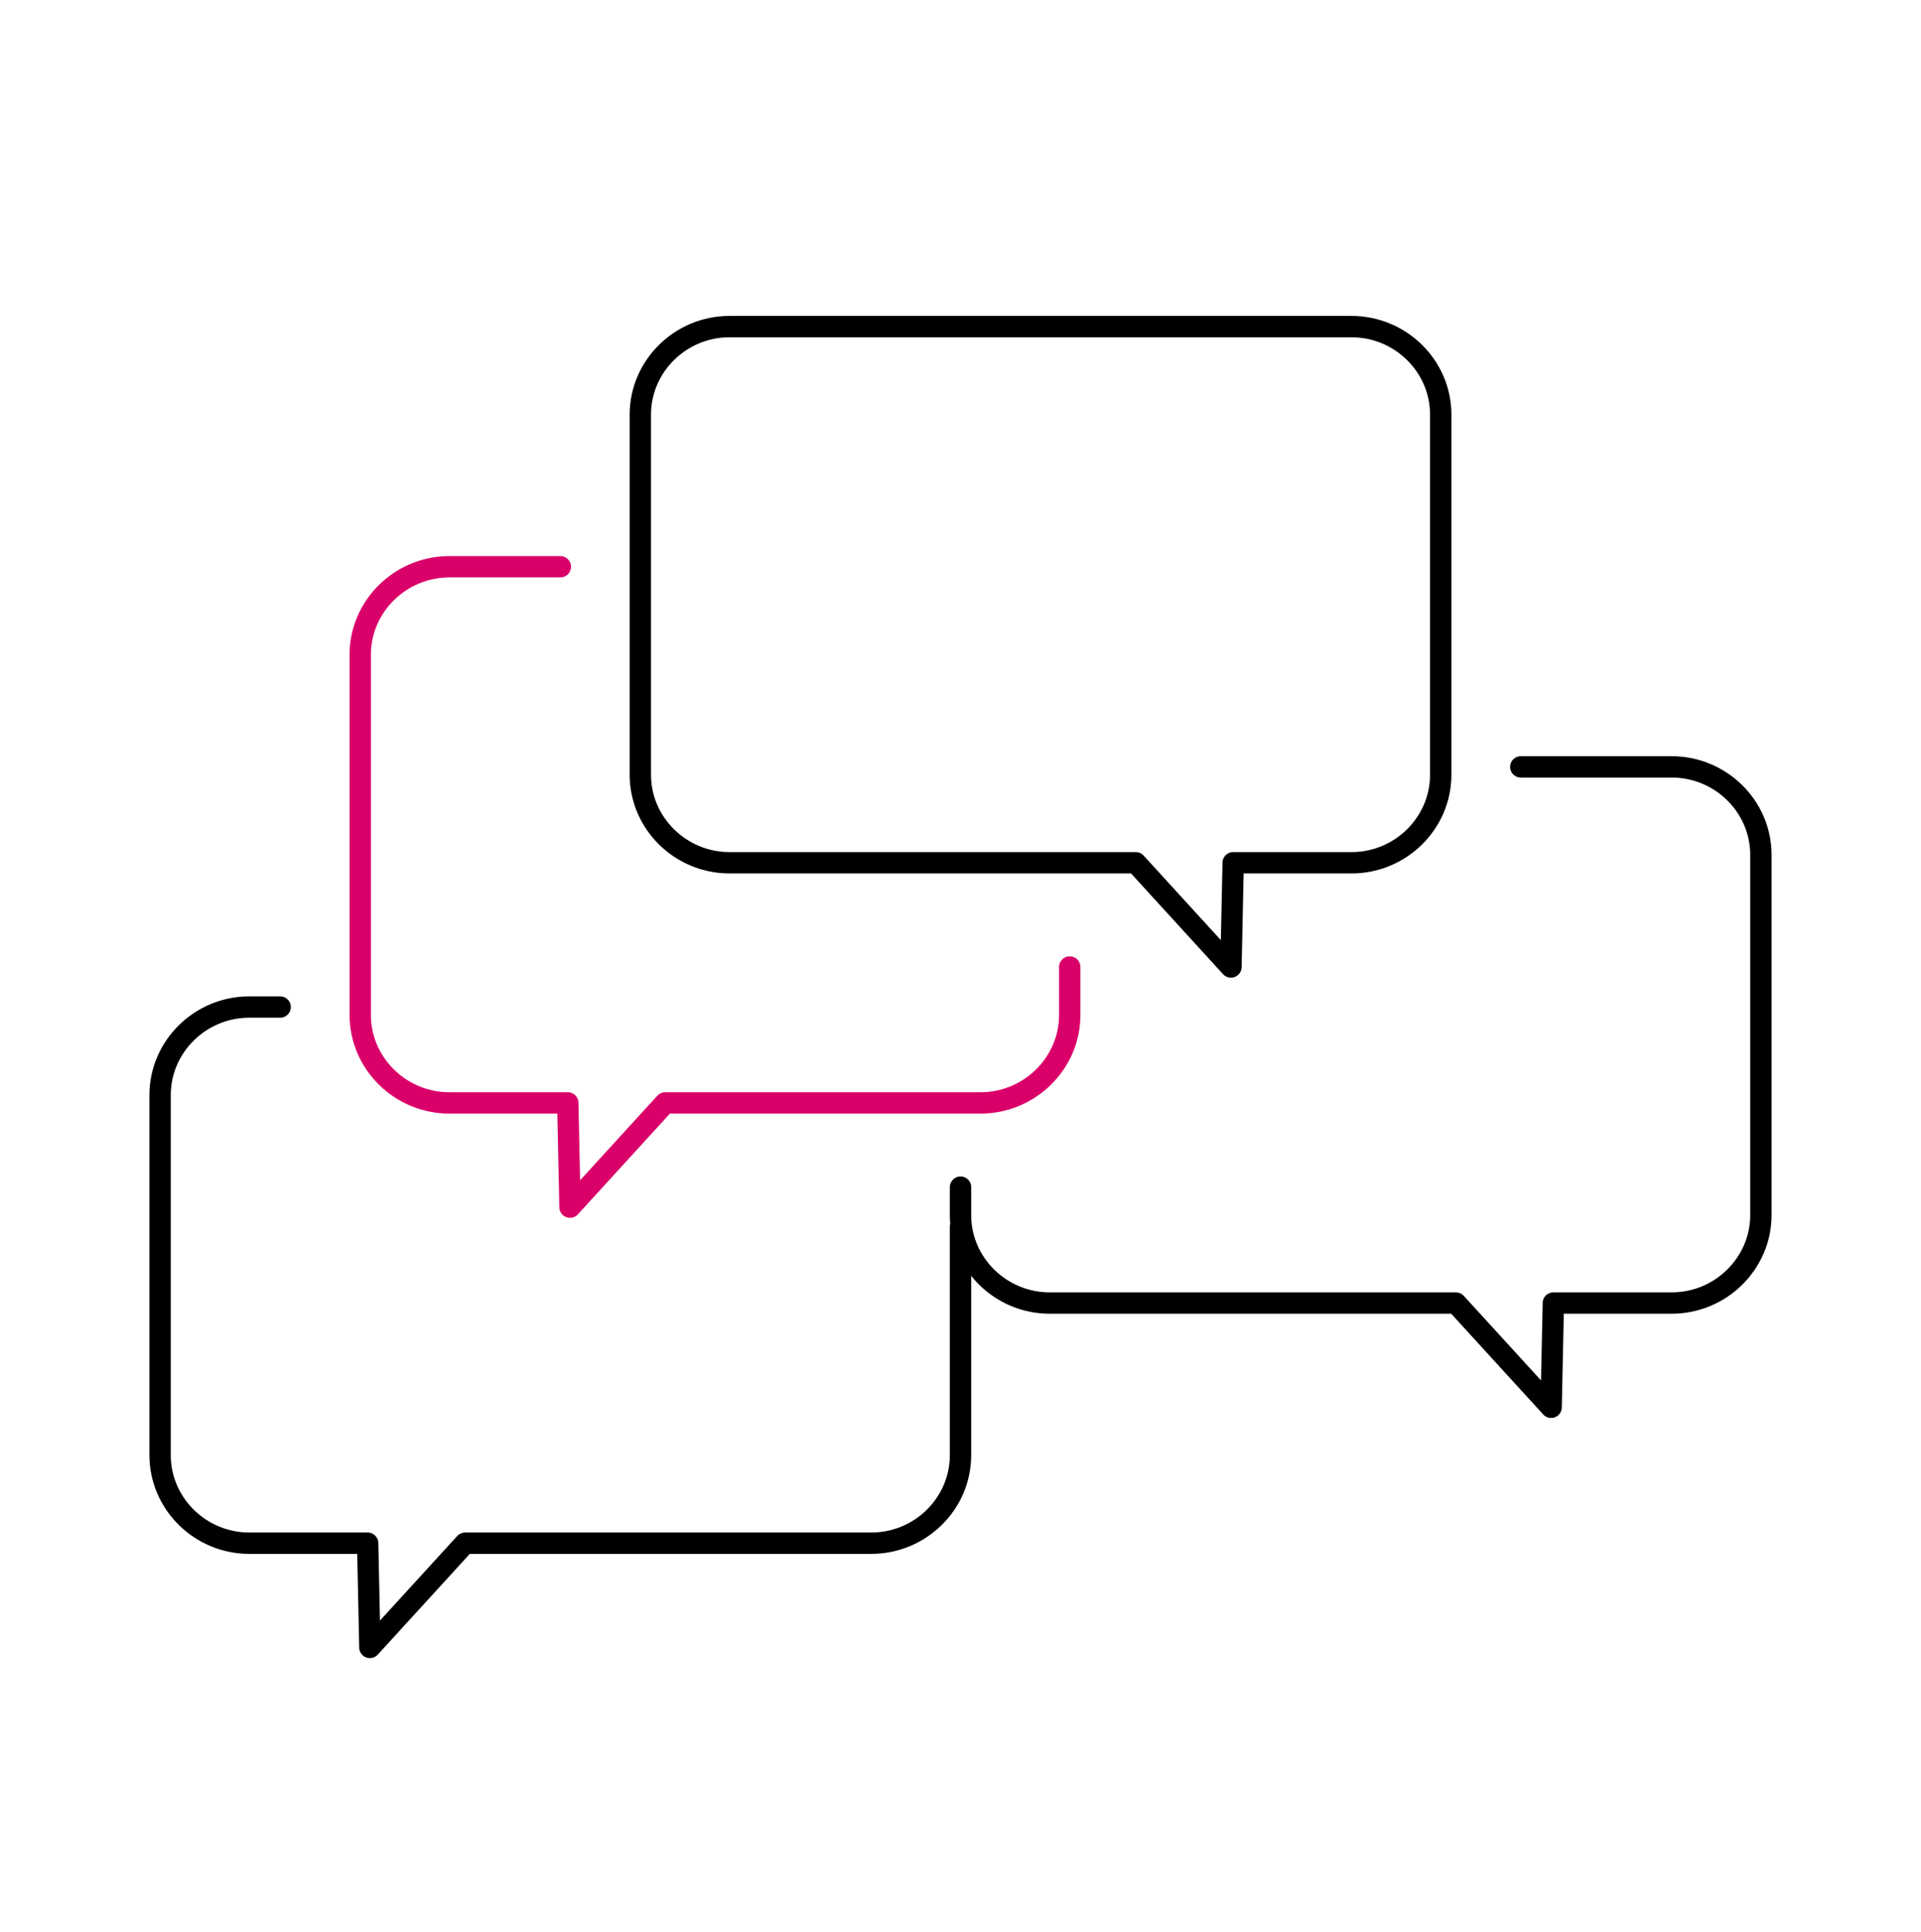 <svg width="180" height="181" viewBox="0 0 180 181" fill="none" xmlns="http://www.w3.org/2000/svg">
<g id="Name=chat, Size=48 1">
<path id="Vector" d="M90.001 111.223L90 113.838C90 118.382 93.773 122.082 98.359 122.082L136.42 122.082L145.342 131.848L145.55 122.082H156.66H156.64C161.246 122.082 164.998 118.361 164.998 113.838V80.092C164.998 75.548 161.226 71.848 156.64 71.848H142.499" stroke="black" stroke-width="2" stroke-linecap="round" stroke-linejoin="round"/>
<path id="Vector_2" d="M90 114.973V136.338C90 140.882 86.227 144.582 81.641 144.582L43.58 144.582L34.658 154.348L34.45 144.582H23.339H23.36C18.754 144.582 15.002 140.861 15.002 136.338V102.592C15.002 98.048 18.774 94.348 23.36 94.348H26.25" stroke="black" stroke-width="2" stroke-linecap="round" stroke-linejoin="round"/>
<path id="Vector_3" d="M100.236 90.598V95.088C100.236 99.632 96.463 103.332 91.877 103.332L62.331 103.332L53.41 113.098L53.201 103.332H42.091H42.112C37.505 103.332 33.753 99.611 33.753 95.088V61.342C33.753 56.798 37.526 53.098 42.112 53.098H52.502" stroke="#DA0069" stroke-width="2" stroke-linecap="round" stroke-linejoin="round"/>
<path id="Vector_4" d="M126.66 80.832H115.55L115.342 90.598L106.42 80.832L68.359 80.832C63.773 80.832 60 77.132 60 72.588V38.842C60 34.319 63.752 30.598 68.359 30.598L126.64 30.598C131.226 30.598 134.998 34.298 134.998 38.842V72.588C134.998 77.111 131.246 80.832 126.64 80.832H126.66Z" stroke="black" stroke-width="2" stroke-linecap="round" stroke-linejoin="round"/>
</g>
</svg>
